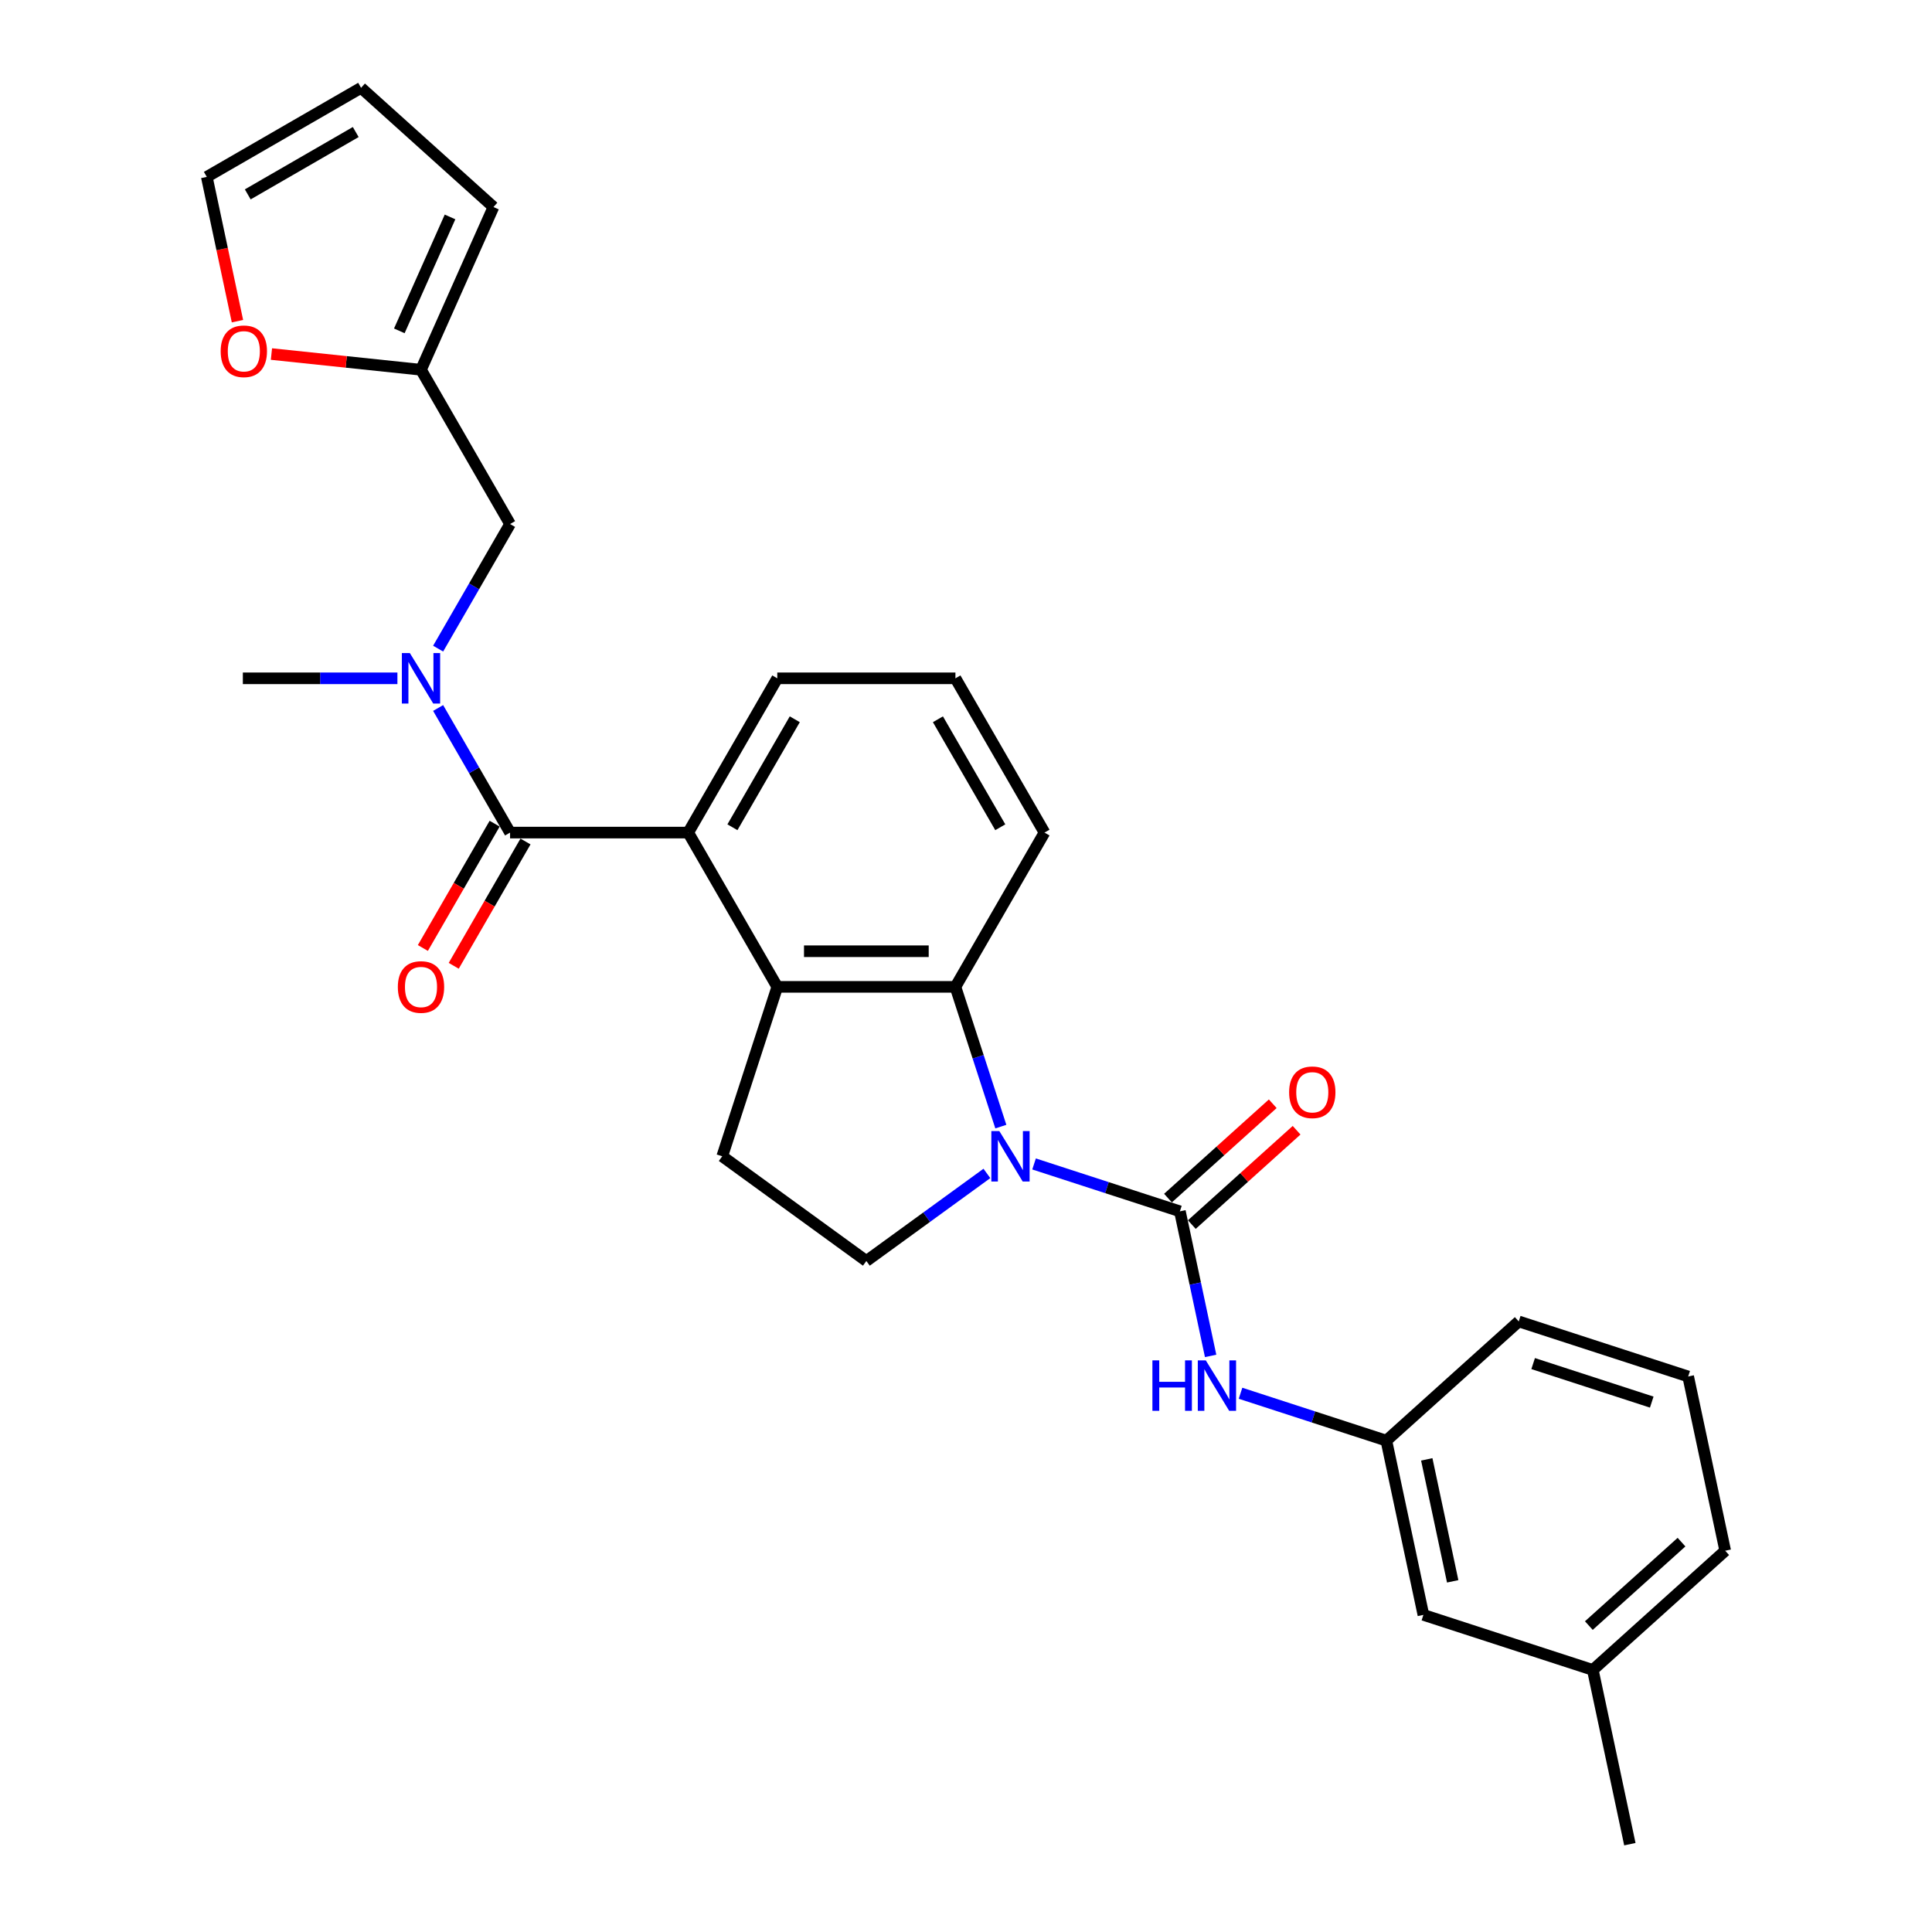 <?xml version='1.0' encoding='iso-8859-1'?>
<svg version='1.1' baseProfile='full'
              xmlns='http://www.w3.org/2000/svg'
                      xmlns:rdkit='http://www.rdkit.org/xml'
                      xmlns:xlink='http://www.w3.org/1999/xlink'
                  xml:space='preserve'
width='1000px' height='1000px' viewBox='0 0 1000 1000'>
<!-- END OF HEADER -->
<rect style='opacity:1.0;fill:#FFFFFF;stroke:none' width='1000' height='1000' x='0' y='0'> </rect>
<path class='bond-0' d='M 535.228,602.459 L 572.971,614.722' style='fill:none;fill-rule:evenodd;stroke:#0000FF;stroke-width:6px;stroke-linecap:butt;stroke-linejoin:miter;stroke-opacity:1' />
<path class='bond-0' d='M 572.971,614.722 L 610.713,626.985' style='fill:none;fill-rule:evenodd;stroke:#000000;stroke-width:6px;stroke-linecap:butt;stroke-linejoin:miter;stroke-opacity:1' />
<path class='bond-3' d='M 518.029,583.13 L 506.278,546.964' style='fill:none;fill-rule:evenodd;stroke:#0000FF;stroke-width:6px;stroke-linecap:butt;stroke-linejoin:miter;stroke-opacity:1' />
<path class='bond-3' d='M 506.278,546.964 L 494.527,510.799' style='fill:none;fill-rule:evenodd;stroke:#000000;stroke-width:6px;stroke-linecap:butt;stroke-linejoin:miter;stroke-opacity:1' />
<path class='bond-7' d='M 510.812,607.362 L 479.618,630.025' style='fill:none;fill-rule:evenodd;stroke:#0000FF;stroke-width:6px;stroke-linecap:butt;stroke-linejoin:miter;stroke-opacity:1' />
<path class='bond-7' d='M 479.618,630.025 L 448.424,652.689' style='fill:none;fill-rule:evenodd;stroke:#000000;stroke-width:6px;stroke-linecap:butt;stroke-linejoin:miter;stroke-opacity:1' />
<path class='bond-6' d='M 610.713,626.985 L 618.666,664.4' style='fill:none;fill-rule:evenodd;stroke:#000000;stroke-width:6px;stroke-linecap:butt;stroke-linejoin:miter;stroke-opacity:1' />
<path class='bond-6' d='M 618.666,664.4 L 626.619,701.815' style='fill:none;fill-rule:evenodd;stroke:#0000FF;stroke-width:6px;stroke-linecap:butt;stroke-linejoin:miter;stroke-opacity:1' />
<path class='bond-11' d='M 616.883,633.837 L 643.998,609.423' style='fill:none;fill-rule:evenodd;stroke:#000000;stroke-width:6px;stroke-linecap:butt;stroke-linejoin:miter;stroke-opacity:1' />
<path class='bond-11' d='M 643.998,609.423 L 671.114,585.008' style='fill:none;fill-rule:evenodd;stroke:#FF0000;stroke-width:6px;stroke-linecap:butt;stroke-linejoin:miter;stroke-opacity:1' />
<path class='bond-11' d='M 604.543,620.133 L 631.659,595.718' style='fill:none;fill-rule:evenodd;stroke:#000000;stroke-width:6px;stroke-linecap:butt;stroke-linejoin:miter;stroke-opacity:1' />
<path class='bond-11' d='M 631.659,595.718 L 658.774,571.303' style='fill:none;fill-rule:evenodd;stroke:#FF0000;stroke-width:6px;stroke-linecap:butt;stroke-linejoin:miter;stroke-opacity:1' />
<path class='bond-1' d='M 264.011,430.946 L 356.217,430.946' style='fill:none;fill-rule:evenodd;stroke:#000000;stroke-width:6px;stroke-linecap:butt;stroke-linejoin:miter;stroke-opacity:1' />
<path class='bond-5' d='M 264.011,430.946 L 245.394,398.7' style='fill:none;fill-rule:evenodd;stroke:#000000;stroke-width:6px;stroke-linecap:butt;stroke-linejoin:miter;stroke-opacity:1' />
<path class='bond-5' d='M 245.394,398.7 L 226.777,366.454' style='fill:none;fill-rule:evenodd;stroke:#0000FF;stroke-width:6px;stroke-linecap:butt;stroke-linejoin:miter;stroke-opacity:1' />
<path class='bond-13' d='M 256.026,426.335 L 237.451,458.507' style='fill:none;fill-rule:evenodd;stroke:#000000;stroke-width:6px;stroke-linecap:butt;stroke-linejoin:miter;stroke-opacity:1' />
<path class='bond-13' d='M 237.451,458.507 L 218.877,490.679' style='fill:none;fill-rule:evenodd;stroke:#FF0000;stroke-width:6px;stroke-linecap:butt;stroke-linejoin:miter;stroke-opacity:1' />
<path class='bond-13' d='M 271.996,435.556 L 253.422,467.728' style='fill:none;fill-rule:evenodd;stroke:#000000;stroke-width:6px;stroke-linecap:butt;stroke-linejoin:miter;stroke-opacity:1' />
<path class='bond-13' d='M 253.422,467.728 L 234.848,499.9' style='fill:none;fill-rule:evenodd;stroke:#FF0000;stroke-width:6px;stroke-linecap:butt;stroke-linejoin:miter;stroke-opacity:1' />
<path class='bond-2' d='M 402.32,510.799 L 494.527,510.799' style='fill:none;fill-rule:evenodd;stroke:#000000;stroke-width:6px;stroke-linecap:butt;stroke-linejoin:miter;stroke-opacity:1' />
<path class='bond-2' d='M 416.151,492.357 L 480.696,492.357' style='fill:none;fill-rule:evenodd;stroke:#000000;stroke-width:6px;stroke-linecap:butt;stroke-linejoin:miter;stroke-opacity:1' />
<path class='bond-4' d='M 402.32,510.799 L 356.217,430.946' style='fill:none;fill-rule:evenodd;stroke:#000000;stroke-width:6px;stroke-linecap:butt;stroke-linejoin:miter;stroke-opacity:1' />
<path class='bond-28' d='M 402.32,510.799 L 373.827,598.492' style='fill:none;fill-rule:evenodd;stroke:#000000;stroke-width:6px;stroke-linecap:butt;stroke-linejoin:miter;stroke-opacity:1' />
<path class='bond-19' d='M 494.527,510.799 L 540.63,430.946' style='fill:none;fill-rule:evenodd;stroke:#000000;stroke-width:6px;stroke-linecap:butt;stroke-linejoin:miter;stroke-opacity:1' />
<path class='bond-29' d='M 356.217,430.946 L 402.32,351.093' style='fill:none;fill-rule:evenodd;stroke:#000000;stroke-width:6px;stroke-linecap:butt;stroke-linejoin:miter;stroke-opacity:1' />
<path class='bond-29' d='M 379.103,428.188 L 411.376,372.291' style='fill:none;fill-rule:evenodd;stroke:#000000;stroke-width:6px;stroke-linecap:butt;stroke-linejoin:miter;stroke-opacity:1' />
<path class='bond-10' d='M 226.777,335.731 L 245.394,303.486' style='fill:none;fill-rule:evenodd;stroke:#0000FF;stroke-width:6px;stroke-linecap:butt;stroke-linejoin:miter;stroke-opacity:1' />
<path class='bond-10' d='M 245.394,303.486 L 264.011,271.24' style='fill:none;fill-rule:evenodd;stroke:#000000;stroke-width:6px;stroke-linecap:butt;stroke-linejoin:miter;stroke-opacity:1' />
<path class='bond-22' d='M 205.7,351.093 L 165.701,351.093' style='fill:none;fill-rule:evenodd;stroke:#0000FF;stroke-width:6px;stroke-linecap:butt;stroke-linejoin:miter;stroke-opacity:1' />
<path class='bond-22' d='M 165.701,351.093 L 125.702,351.093' style='fill:none;fill-rule:evenodd;stroke:#000000;stroke-width:6px;stroke-linecap:butt;stroke-linejoin:miter;stroke-opacity:1' />
<path class='bond-14' d='M 642.092,721.143 L 679.835,733.406' style='fill:none;fill-rule:evenodd;stroke:#0000FF;stroke-width:6px;stroke-linecap:butt;stroke-linejoin:miter;stroke-opacity:1' />
<path class='bond-14' d='M 679.835,733.406 L 717.577,745.67' style='fill:none;fill-rule:evenodd;stroke:#000000;stroke-width:6px;stroke-linecap:butt;stroke-linejoin:miter;stroke-opacity:1' />
<path class='bond-8' d='M 448.424,652.689 L 373.827,598.492' style='fill:none;fill-rule:evenodd;stroke:#000000;stroke-width:6px;stroke-linecap:butt;stroke-linejoin:miter;stroke-opacity:1' />
<path class='bond-9' d='M 217.908,191.387 L 264.011,271.24' style='fill:none;fill-rule:evenodd;stroke:#000000;stroke-width:6px;stroke-linecap:butt;stroke-linejoin:miter;stroke-opacity:1' />
<path class='bond-12' d='M 217.908,191.387 L 179.204,187.319' style='fill:none;fill-rule:evenodd;stroke:#000000;stroke-width:6px;stroke-linecap:butt;stroke-linejoin:miter;stroke-opacity:1' />
<path class='bond-12' d='M 179.204,187.319 L 140.499,183.251' style='fill:none;fill-rule:evenodd;stroke:#FF0000;stroke-width:6px;stroke-linecap:butt;stroke-linejoin:miter;stroke-opacity:1' />
<path class='bond-15' d='M 217.908,191.387 L 255.412,107.153' style='fill:none;fill-rule:evenodd;stroke:#000000;stroke-width:6px;stroke-linecap:butt;stroke-linejoin:miter;stroke-opacity:1' />
<path class='bond-15' d='M 206.687,171.251 L 232.939,112.287' style='fill:none;fill-rule:evenodd;stroke:#000000;stroke-width:6px;stroke-linecap:butt;stroke-linejoin:miter;stroke-opacity:1' />
<path class='bond-16' d='M 122.91,166.24 L 114.973,128.899' style='fill:none;fill-rule:evenodd;stroke:#FF0000;stroke-width:6px;stroke-linecap:butt;stroke-linejoin:miter;stroke-opacity:1' />
<path class='bond-16' d='M 114.973,128.899 L 107.036,91.558' style='fill:none;fill-rule:evenodd;stroke:#000000;stroke-width:6px;stroke-linecap:butt;stroke-linejoin:miter;stroke-opacity:1' />
<path class='bond-18' d='M 717.577,745.67 L 736.748,835.861' style='fill:none;fill-rule:evenodd;stroke:#000000;stroke-width:6px;stroke-linecap:butt;stroke-linejoin:miter;stroke-opacity:1' />
<path class='bond-18' d='M 738.491,755.364 L 751.911,818.498' style='fill:none;fill-rule:evenodd;stroke:#000000;stroke-width:6px;stroke-linecap:butt;stroke-linejoin:miter;stroke-opacity:1' />
<path class='bond-25' d='M 717.577,745.67 L 786.1,683.972' style='fill:none;fill-rule:evenodd;stroke:#000000;stroke-width:6px;stroke-linecap:butt;stroke-linejoin:miter;stroke-opacity:1' />
<path class='bond-17' d='M 255.412,107.153 L 186.889,45.455' style='fill:none;fill-rule:evenodd;stroke:#000000;stroke-width:6px;stroke-linecap:butt;stroke-linejoin:miter;stroke-opacity:1' />
<path class='bond-31' d='M 107.036,91.558 L 186.889,45.455' style='fill:none;fill-rule:evenodd;stroke:#000000;stroke-width:6px;stroke-linecap:butt;stroke-linejoin:miter;stroke-opacity:1' />
<path class='bond-31' d='M 128.235,100.613 L 184.132,68.341' style='fill:none;fill-rule:evenodd;stroke:#000000;stroke-width:6px;stroke-linecap:butt;stroke-linejoin:miter;stroke-opacity:1' />
<path class='bond-21' d='M 736.748,835.861 L 824.441,864.354' style='fill:none;fill-rule:evenodd;stroke:#000000;stroke-width:6px;stroke-linecap:butt;stroke-linejoin:miter;stroke-opacity:1' />
<path class='bond-23' d='M 540.63,430.946 L 494.527,351.093' style='fill:none;fill-rule:evenodd;stroke:#000000;stroke-width:6px;stroke-linecap:butt;stroke-linejoin:miter;stroke-opacity:1' />
<path class='bond-23' d='M 517.744,428.188 L 485.471,372.291' style='fill:none;fill-rule:evenodd;stroke:#000000;stroke-width:6px;stroke-linecap:butt;stroke-linejoin:miter;stroke-opacity:1' />
<path class='bond-20' d='M 402.32,351.093 L 494.527,351.093' style='fill:none;fill-rule:evenodd;stroke:#000000;stroke-width:6px;stroke-linecap:butt;stroke-linejoin:miter;stroke-opacity:1' />
<path class='bond-27' d='M 824.441,864.354 L 843.612,954.545' style='fill:none;fill-rule:evenodd;stroke:#000000;stroke-width:6px;stroke-linecap:butt;stroke-linejoin:miter;stroke-opacity:1' />
<path class='bond-30' d='M 824.441,864.354 L 892.964,802.656' style='fill:none;fill-rule:evenodd;stroke:#000000;stroke-width:6px;stroke-linecap:butt;stroke-linejoin:miter;stroke-opacity:1' />
<path class='bond-30' d='M 822.38,841.395 L 870.346,798.206' style='fill:none;fill-rule:evenodd;stroke:#000000;stroke-width:6px;stroke-linecap:butt;stroke-linejoin:miter;stroke-opacity:1' />
<path class='bond-24' d='M 873.793,712.465 L 786.1,683.972' style='fill:none;fill-rule:evenodd;stroke:#000000;stroke-width:6px;stroke-linecap:butt;stroke-linejoin:miter;stroke-opacity:1' />
<path class='bond-24' d='M 854.94,725.73 L 793.555,705.784' style='fill:none;fill-rule:evenodd;stroke:#000000;stroke-width:6px;stroke-linecap:butt;stroke-linejoin:miter;stroke-opacity:1' />
<path class='bond-26' d='M 873.793,712.465 L 892.964,802.656' style='fill:none;fill-rule:evenodd;stroke:#000000;stroke-width:6px;stroke-linecap:butt;stroke-linejoin:miter;stroke-opacity:1' />
<path  class='atom-0' d='M 517.248 585.435
L 525.804 599.266
Q 526.653 600.631, 528.017 603.102
Q 529.382 605.573, 529.456 605.721
L 529.456 585.435
L 532.923 585.435
L 532.923 611.548
L 529.345 611.548
L 520.161 596.426
Q 519.092 594.656, 517.949 592.628
Q 516.842 590.599, 516.51 589.972
L 516.51 611.548
L 513.117 611.548
L 513.117 585.435
L 517.248 585.435
' fill='#0000FF'/>
<path  class='atom-6' d='M 212.136 338.036
L 220.693 351.867
Q 221.541 353.232, 222.906 355.703
Q 224.27 358.174, 224.344 358.322
L 224.344 338.036
L 227.811 338.036
L 227.811 364.149
L 224.233 364.149
L 215.05 349.027
Q 213.98 347.257, 212.837 345.229
Q 211.73 343.2, 211.398 342.573
L 211.398 364.149
L 208.005 364.149
L 208.005 338.036
L 212.136 338.036
' fill='#0000FF'/>
<path  class='atom-7' d='M 596.487 704.12
L 600.028 704.12
L 600.028 715.222
L 613.379 715.222
L 613.379 704.12
L 616.92 704.12
L 616.92 730.233
L 613.379 730.233
L 613.379 718.172
L 600.028 718.172
L 600.028 730.233
L 596.487 730.233
L 596.487 704.12
' fill='#0000FF'/>
<path  class='atom-7' d='M 624.112 704.12
L 632.669 717.951
Q 633.517 719.316, 634.881 721.787
Q 636.246 724.258, 636.32 724.405
L 636.32 704.12
L 639.787 704.12
L 639.787 730.233
L 636.209 730.233
L 627.025 715.111
Q 625.956 713.341, 624.813 711.312
Q 623.706 709.284, 623.374 708.657
L 623.374 730.233
L 619.981 730.233
L 619.981 704.12
L 624.112 704.12
' fill='#0000FF'/>
<path  class='atom-12' d='M 667.249 565.361
Q 667.249 559.091, 670.347 555.587
Q 673.445 552.083, 679.236 552.083
Q 685.026 552.083, 688.124 555.587
Q 691.222 559.091, 691.222 565.361
Q 691.222 571.705, 688.087 575.319
Q 684.952 578.897, 679.236 578.897
Q 673.482 578.897, 670.347 575.319
Q 667.249 571.742, 667.249 565.361
M 679.236 575.946
Q 683.219 575.946, 685.358 573.291
Q 687.534 570.598, 687.534 565.361
Q 687.534 560.234, 685.358 557.653
Q 683.219 555.034, 679.236 555.034
Q 675.252 555.034, 673.076 557.616
Q 670.937 560.197, 670.937 565.361
Q 670.937 570.635, 673.076 573.291
Q 675.252 575.946, 679.236 575.946
' fill='#FF0000'/>
<path  class='atom-13' d='M 114.22 181.823
Q 114.22 175.553, 117.318 172.049
Q 120.416 168.545, 126.207 168.545
Q 131.998 168.545, 135.096 172.049
Q 138.194 175.553, 138.194 181.823
Q 138.194 188.166, 135.059 191.781
Q 131.924 195.359, 126.207 195.359
Q 120.453 195.359, 117.318 191.781
Q 114.22 188.203, 114.22 181.823
M 126.207 192.408
Q 130.19 192.408, 132.329 189.752
Q 134.506 187.06, 134.506 181.823
Q 134.506 176.696, 132.329 174.114
Q 130.19 171.496, 126.207 171.496
Q 122.224 171.496, 120.048 174.077
Q 117.908 176.659, 117.908 181.823
Q 117.908 187.097, 120.048 189.752
Q 122.224 192.408, 126.207 192.408
' fill='#FF0000'/>
<path  class='atom-14' d='M 205.921 510.872
Q 205.921 504.602, 209.019 501.099
Q 212.118 497.595, 217.908 497.595
Q 223.699 497.595, 226.797 501.099
Q 229.895 504.602, 229.895 510.872
Q 229.895 517.216, 226.76 520.831
Q 223.625 524.408, 217.908 524.408
Q 212.154 524.408, 209.019 520.831
Q 205.921 517.253, 205.921 510.872
M 217.908 521.458
Q 221.891 521.458, 224.031 518.802
Q 226.207 516.11, 226.207 510.872
Q 226.207 505.746, 224.031 503.164
Q 221.891 500.545, 217.908 500.545
Q 213.925 500.545, 211.749 503.127
Q 209.61 505.709, 209.61 510.872
Q 209.61 516.147, 211.749 518.802
Q 213.925 521.458, 217.908 521.458
' fill='#FF0000'/>
</svg>
